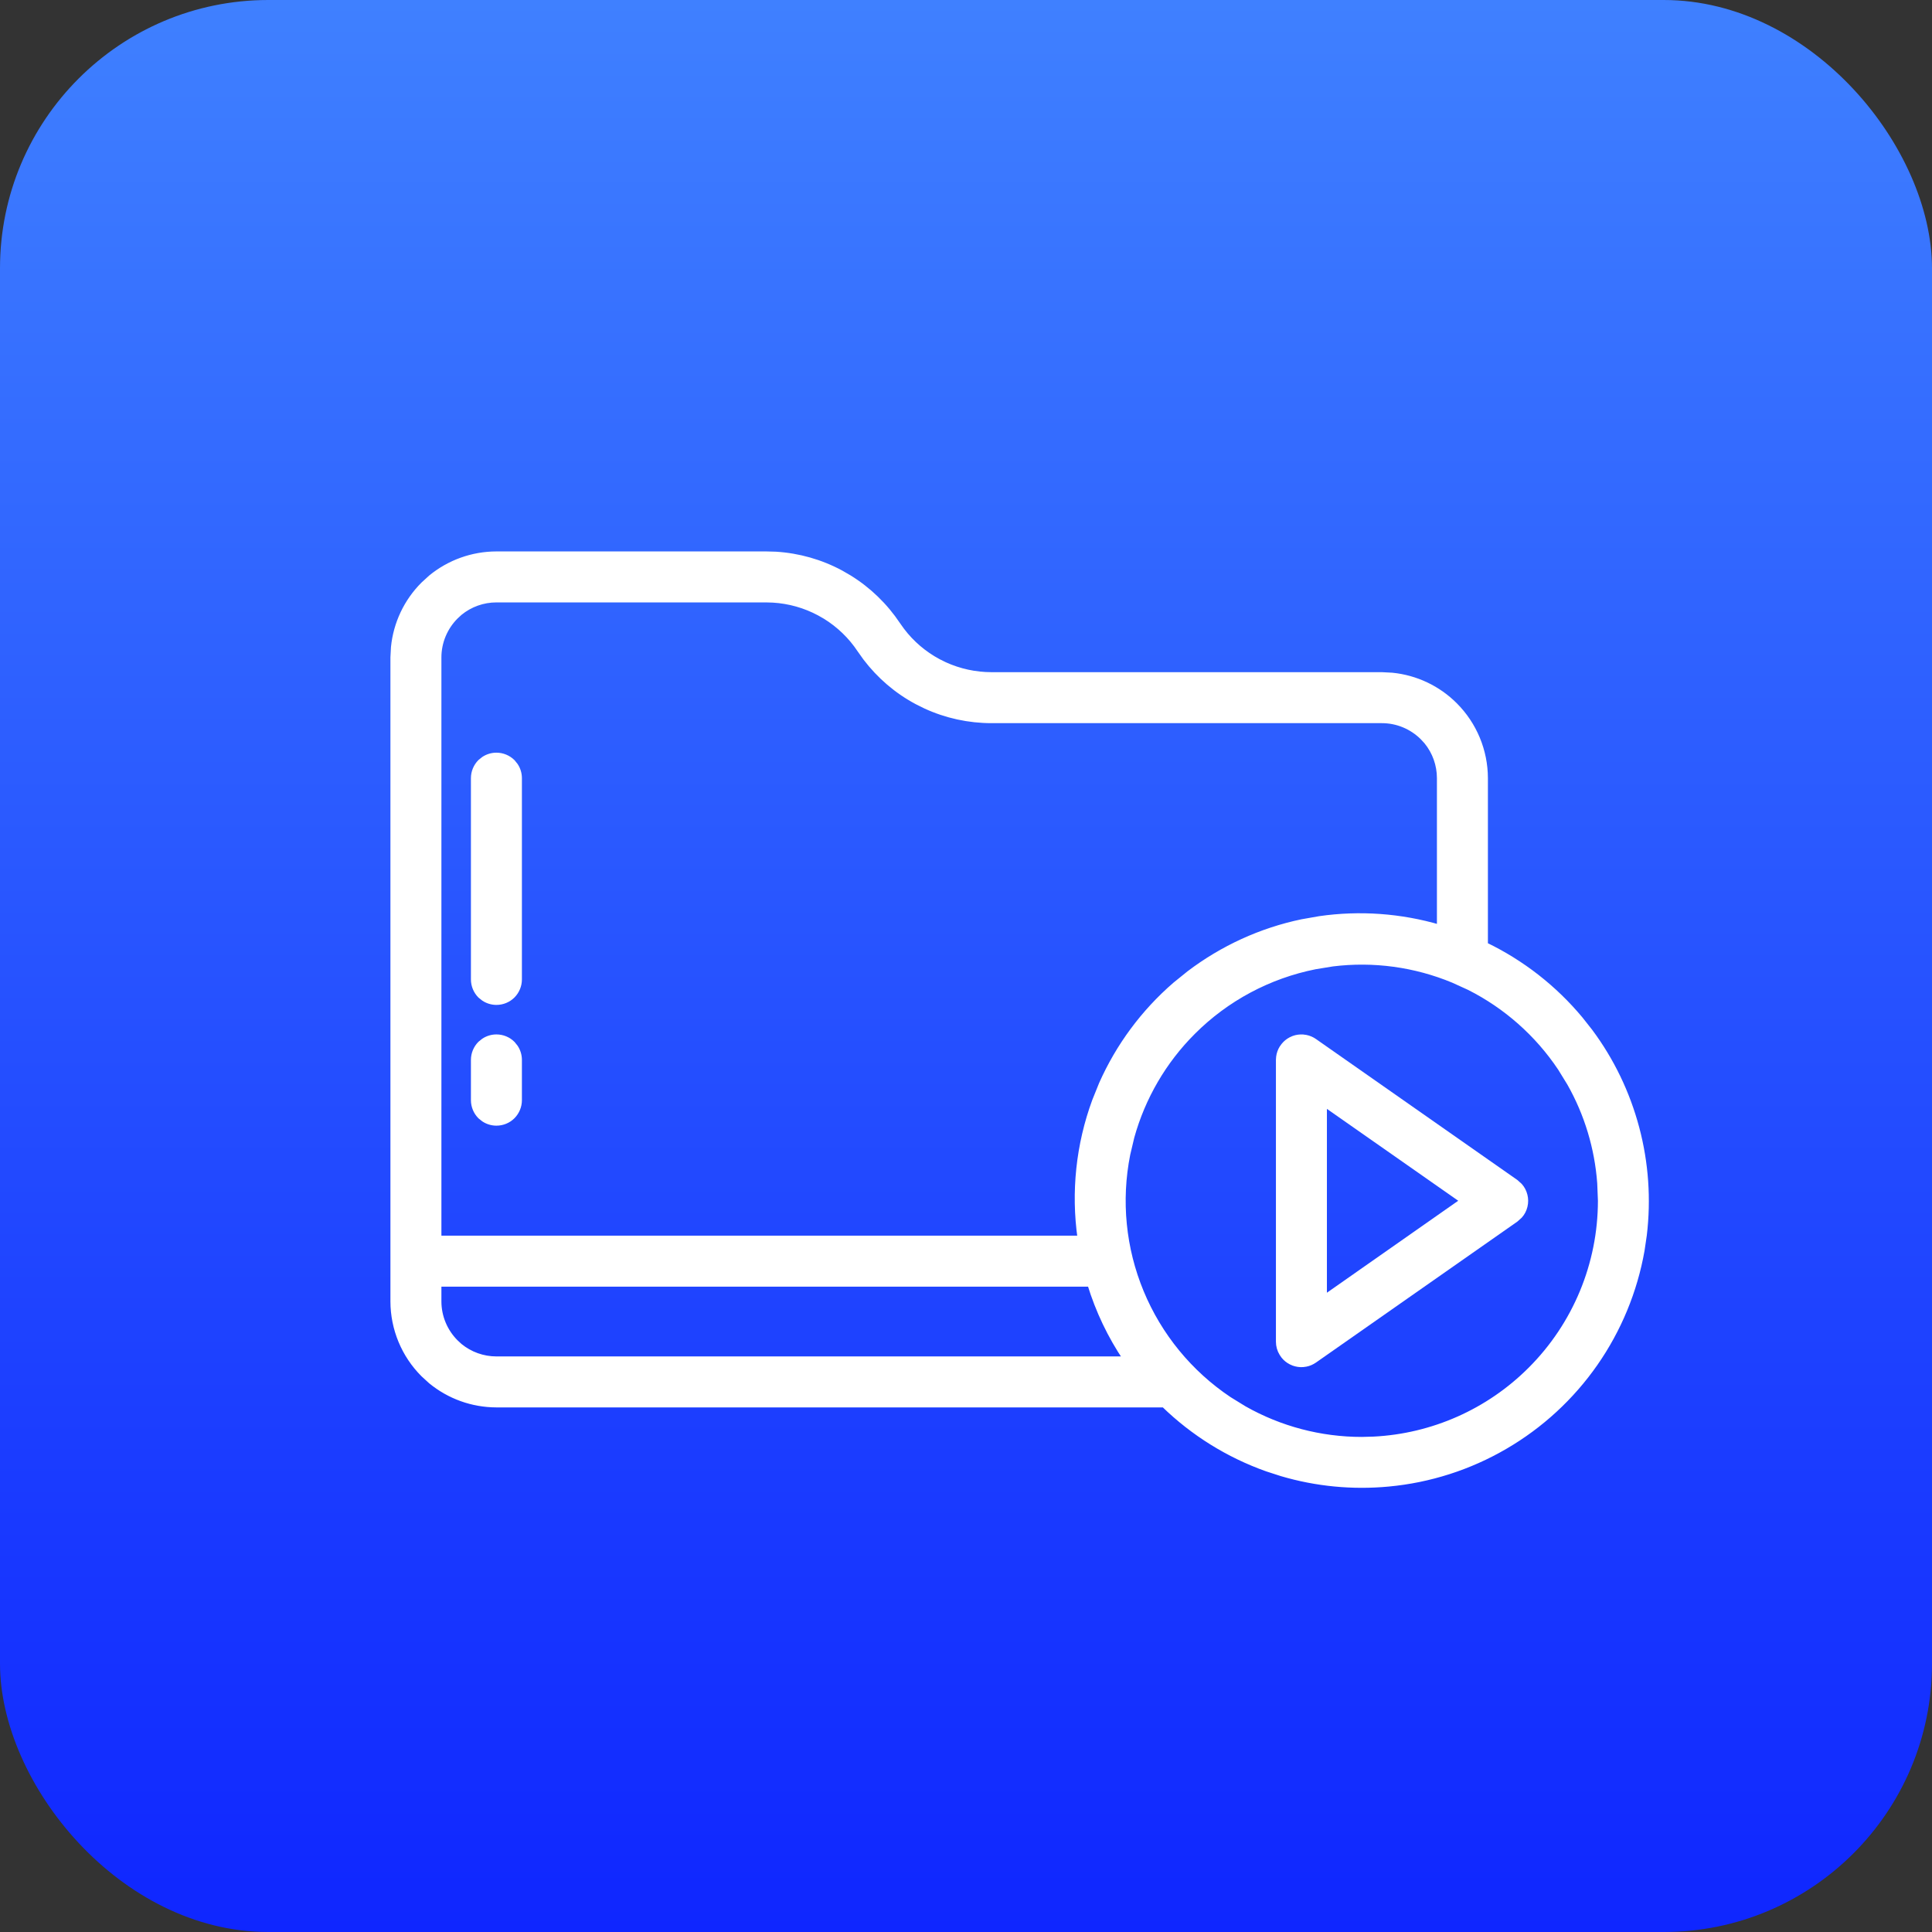 <svg width="36" height="36" viewBox="0 0 36 36" fill="none" xmlns="http://www.w3.org/2000/svg">
<rect x="0" y="0" width="36" height="36" fill="#333333" stroke="none"/>
<rect width="36" height="36" rx="5" fill="url(#paint0_linear_4184_1712)"/>
<path d="M14.275 10.325L14.457 10.33C14.88 10.356 15.293 10.473 15.667 10.674L15.824 10.765C16.184 10.987 16.493 11.286 16.729 11.64L16.804 11.745C16.986 11.986 17.218 12.184 17.485 12.327L17.602 12.385C17.876 12.51 18.174 12.575 18.477 12.575H25.75L25.94 12.585C26.381 12.629 26.795 12.824 27.11 13.14C27.471 13.501 27.674 13.99 27.675 14.5V17.607C28.358 17.936 28.964 18.409 29.449 18.992L29.628 19.219C30.029 19.757 30.323 20.368 30.496 21.019C30.669 21.669 30.716 22.347 30.636 23.014L30.594 23.299C30.46 24.056 30.163 24.776 29.723 25.407C29.283 26.038 28.71 26.566 28.045 26.953C27.38 27.341 26.638 27.579 25.872 27.65C25.202 27.713 24.527 27.648 23.883 27.458L23.608 27.369C22.89 27.114 22.234 26.706 21.688 26.175H9.25C8.803 26.174 8.373 26.019 8.03 25.738L7.89 25.61C7.529 25.25 7.326 24.76 7.325 24.25V12.25L7.335 12.06C7.379 11.619 7.574 11.205 7.89 10.89L8.03 10.762C8.373 10.481 8.803 10.326 9.25 10.325H14.275ZM27.078 18.264C26.367 17.969 25.593 17.864 24.832 17.958L24.507 18.011C23.644 18.183 22.851 18.606 22.229 19.229C21.684 19.773 21.292 20.448 21.087 21.186L21.011 21.507C20.839 22.37 20.927 23.265 21.264 24.078C21.601 24.891 22.171 25.586 22.902 26.075L23.183 26.248C23.85 26.626 24.605 26.825 25.375 26.825L25.596 26.819C26.695 26.764 27.738 26.303 28.52 25.52C29.355 24.686 29.824 23.555 29.825 22.375L29.812 22.046C29.764 21.391 29.572 20.754 29.248 20.183L29.075 19.902C28.647 19.262 28.061 18.745 27.377 18.4L27.078 18.264ZM8.175 24.25C8.175 24.535 8.289 24.808 8.49 25.01L8.568 25.082C8.76 25.239 9.001 25.325 9.25 25.325H20.979C20.688 24.894 20.463 24.422 20.311 23.925H8.175V24.25ZM9.25 11.175C9.001 11.175 8.76 11.261 8.568 11.418L8.49 11.49C8.289 11.692 8.175 11.965 8.175 12.25V23.075H20.129C20.006 22.212 20.099 21.331 20.4 20.513L20.525 20.203C20.84 19.492 21.309 18.858 21.899 18.348L22.159 18.138C22.779 17.668 23.495 17.339 24.259 17.179L24.588 17.121C25.335 17.013 26.098 17.068 26.825 17.281V14.5C26.825 14.251 26.739 14.01 26.582 13.818L26.51 13.74C26.308 13.539 26.035 13.425 25.75 13.425H18.477C18.052 13.425 17.633 13.334 17.248 13.157L17.085 13.076C16.71 12.876 16.385 12.596 16.129 12.259L16.023 12.11C15.856 11.858 15.636 11.646 15.379 11.487L15.267 11.423C15 11.28 14.705 11.197 14.404 11.179L14.275 11.175H9.25Z" fill="white" stroke="white" stroke-width="0.1"/>
<path d="M9.25 14.075C9.363 14.075 9.471 14.12 9.551 14.199L9.604 14.265C9.65 14.334 9.675 14.416 9.675 14.5V18.25C9.675 18.363 9.63 18.471 9.551 18.551C9.471 18.631 9.363 18.675 9.25 18.675C9.166 18.675 9.084 18.65 9.015 18.604L8.949 18.551C8.87 18.471 8.825 18.363 8.825 18.25V14.5C8.825 14.387 8.87 14.279 8.949 14.199L9.015 14.146C9.084 14.1 9.166 14.075 9.25 14.075Z" fill="white" stroke="white" stroke-width="0.1"/>
<path d="M9.25 19.325C9.363 19.325 9.471 19.369 9.551 19.449L9.604 19.515C9.65 19.584 9.675 19.666 9.675 19.75V20.5C9.675 20.613 9.63 20.721 9.551 20.801C9.471 20.881 9.363 20.925 9.25 20.925C9.166 20.925 9.084 20.9 9.015 20.854L8.949 20.801C8.87 20.721 8.825 20.613 8.825 20.5V19.75C8.825 19.637 8.87 19.529 8.949 19.449L9.015 19.396C9.084 19.35 9.166 19.325 9.25 19.325Z" fill="white" stroke="white" stroke-width="0.1"/>
<path d="M24.277 19.326L24.335 19.334C24.392 19.346 24.445 19.368 24.493 19.402L28.243 22.027L28.319 22.095C28.342 22.12 28.361 22.149 28.377 22.179C28.408 22.239 28.425 22.307 28.425 22.375C28.425 22.443 28.409 22.511 28.377 22.572C28.361 22.602 28.342 22.63 28.319 22.655L28.243 22.723L24.493 25.348C24.445 25.381 24.392 25.405 24.335 25.416L24.277 25.424C24.219 25.428 24.161 25.419 24.106 25.4L24.054 25.377C24.002 25.35 23.956 25.313 23.92 25.268L23.887 25.22C23.846 25.154 23.825 25.078 23.825 25V19.75L23.829 19.693C23.837 19.635 23.856 19.579 23.887 19.529L23.92 19.483C23.956 19.438 24.002 19.4 24.054 19.373L24.106 19.35C24.161 19.33 24.219 19.323 24.277 19.326ZM24.675 24.184L27.259 22.374L24.675 20.566V24.184Z" fill="white" stroke="white" stroke-width="0.1"/>
<defs>
<linearGradient id="paint0_linear_4184_1712" x1="18" y1="0" x2="18" y2="36" gradientUnits="userSpaceOnUse">
<stop stop-color="#3F80FF"/>
<stop offset="1" stop-color="#0F26FF"/>
</linearGradient>
</defs>
</svg>
